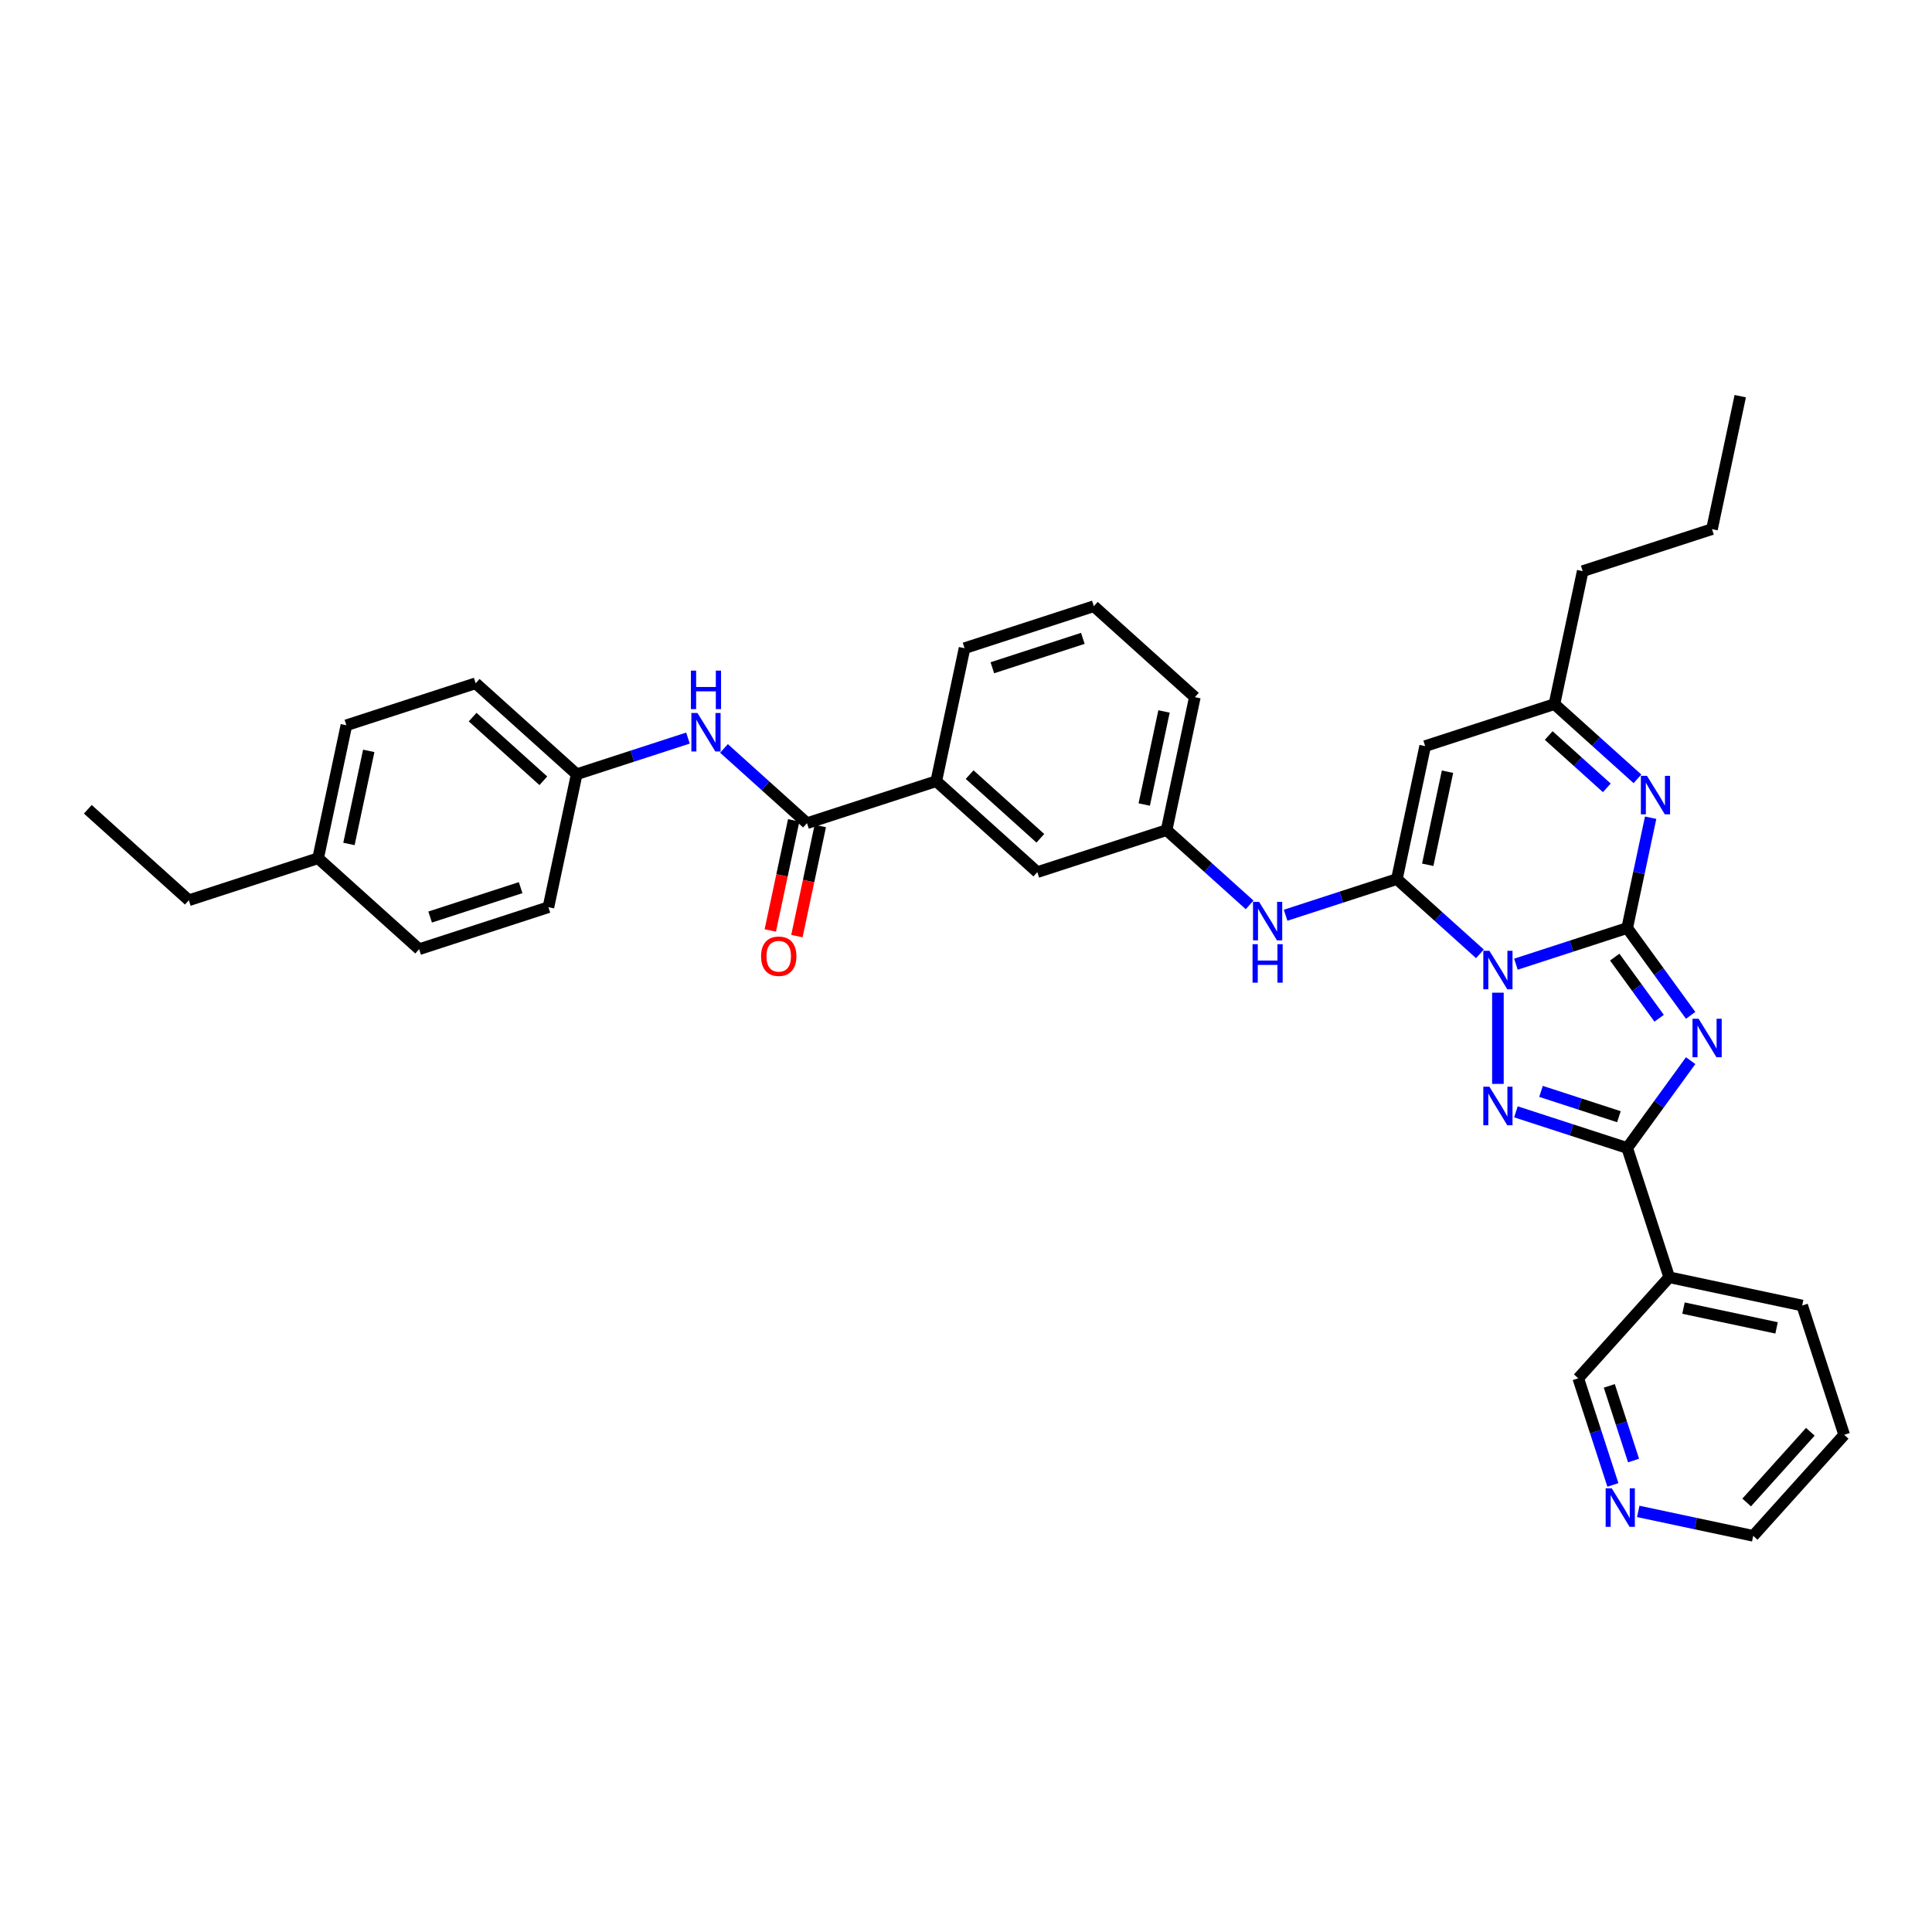 <?xml version='1.0' encoding='iso-8859-1'?>
<svg version='1.1' baseProfile='full'
              xmlns='http://www.w3.org/2000/svg'
                      xmlns:rdkit='http://www.rdkit.org/xml'
                      xmlns:xlink='http://www.w3.org/1999/xlink'
                  xml:space='preserve'
width='1000px' height='1000px' viewBox='0 0 1000 1000'>
<!-- END OF HEADER -->
<rect style='opacity:1.0;fill:#FFFFFF;stroke:none' width='1000' height='1000' x='0' y='0'> </rect>
<path class='bond-0' d='M 784.635,499.064 L 813.436,489.706' style='fill:none;fill-rule:evenodd;stroke:#0000FF;stroke-width:6px;stroke-linecap:butt;stroke-linejoin:miter;stroke-opacity:1' />
<path class='bond-0' d='M 813.436,489.706 L 842.236,480.348' style='fill:none;fill-rule:evenodd;stroke:#000000;stroke-width:6px;stroke-linecap:butt;stroke-linejoin:miter;stroke-opacity:1' />
<path class='bond-2' d='M 766.003,493.702 L 744.517,474.356' style='fill:none;fill-rule:evenodd;stroke:#0000FF;stroke-width:6px;stroke-linecap:butt;stroke-linejoin:miter;stroke-opacity:1' />
<path class='bond-2' d='M 744.517,474.356 L 723.03,455.01' style='fill:none;fill-rule:evenodd;stroke:#000000;stroke-width:6px;stroke-linecap:butt;stroke-linejoin:miter;stroke-opacity:1' />
<path class='bond-3' d='M 775.319,513.813 L 775.319,561.022' style='fill:none;fill-rule:evenodd;stroke:#0000FF;stroke-width:6px;stroke-linecap:butt;stroke-linejoin:miter;stroke-opacity:1' />
<path class='bond-1' d='M 842.236,480.348 L 858.657,502.948' style='fill:none;fill-rule:evenodd;stroke:#000000;stroke-width:6px;stroke-linecap:butt;stroke-linejoin:miter;stroke-opacity:1' />
<path class='bond-1' d='M 858.657,502.948 L 875.077,525.549' style='fill:none;fill-rule:evenodd;stroke:#0000FF;stroke-width:6px;stroke-linecap:butt;stroke-linejoin:miter;stroke-opacity:1' />
<path class='bond-1' d='M 835.778,495.399 L 847.272,511.22' style='fill:none;fill-rule:evenodd;stroke:#000000;stroke-width:6px;stroke-linecap:butt;stroke-linejoin:miter;stroke-opacity:1' />
<path class='bond-1' d='M 847.272,511.22 L 858.766,527.04' style='fill:none;fill-rule:evenodd;stroke:#0000FF;stroke-width:6px;stroke-linecap:butt;stroke-linejoin:miter;stroke-opacity:1' />
<path class='bond-5' d='M 842.236,480.348 L 848.305,451.797' style='fill:none;fill-rule:evenodd;stroke:#000000;stroke-width:6px;stroke-linecap:butt;stroke-linejoin:miter;stroke-opacity:1' />
<path class='bond-5' d='M 848.305,451.797 L 854.374,423.246' style='fill:none;fill-rule:evenodd;stroke:#0000FF;stroke-width:6px;stroke-linecap:butt;stroke-linejoin:miter;stroke-opacity:1' />
<path class='bond-35' d='M 875.077,548.993 L 858.657,571.594' style='fill:none;fill-rule:evenodd;stroke:#0000FF;stroke-width:6px;stroke-linecap:butt;stroke-linejoin:miter;stroke-opacity:1' />
<path class='bond-35' d='M 858.657,571.594 L 842.236,594.194' style='fill:none;fill-rule:evenodd;stroke:#000000;stroke-width:6px;stroke-linecap:butt;stroke-linejoin:miter;stroke-opacity:1' />
<path class='bond-6' d='M 723.03,455.01 L 737.659,386.186' style='fill:none;fill-rule:evenodd;stroke:#000000;stroke-width:6px;stroke-linecap:butt;stroke-linejoin:miter;stroke-opacity:1' />
<path class='bond-6' d='M 738.989,447.612 L 749.23,399.435' style='fill:none;fill-rule:evenodd;stroke:#000000;stroke-width:6px;stroke-linecap:butt;stroke-linejoin:miter;stroke-opacity:1' />
<path class='bond-8' d='M 723.03,455.01 L 694.23,464.368' style='fill:none;fill-rule:evenodd;stroke:#000000;stroke-width:6px;stroke-linecap:butt;stroke-linejoin:miter;stroke-opacity:1' />
<path class='bond-8' d='M 694.23,464.368 L 665.429,473.726' style='fill:none;fill-rule:evenodd;stroke:#0000FF;stroke-width:6px;stroke-linecap:butt;stroke-linejoin:miter;stroke-opacity:1' />
<path class='bond-4' d='M 784.635,575.478 L 813.436,584.836' style='fill:none;fill-rule:evenodd;stroke:#0000FF;stroke-width:6px;stroke-linecap:butt;stroke-linejoin:miter;stroke-opacity:1' />
<path class='bond-4' d='M 813.436,584.836 L 842.236,594.194' style='fill:none;fill-rule:evenodd;stroke:#000000;stroke-width:6px;stroke-linecap:butt;stroke-linejoin:miter;stroke-opacity:1' />
<path class='bond-4' d='M 797.624,564.902 L 817.784,571.453' style='fill:none;fill-rule:evenodd;stroke:#0000FF;stroke-width:6px;stroke-linecap:butt;stroke-linejoin:miter;stroke-opacity:1' />
<path class='bond-4' d='M 817.784,571.453 L 837.945,578.004' style='fill:none;fill-rule:evenodd;stroke:#000000;stroke-width:6px;stroke-linecap:butt;stroke-linejoin:miter;stroke-opacity:1' />
<path class='bond-10' d='M 842.236,594.194 L 863.979,661.112' style='fill:none;fill-rule:evenodd;stroke:#000000;stroke-width:6px;stroke-linecap:butt;stroke-linejoin:miter;stroke-opacity:1' />
<path class='bond-36' d='M 847.549,403.136 L 826.063,383.79' style='fill:none;fill-rule:evenodd;stroke:#0000FF;stroke-width:6px;stroke-linecap:butt;stroke-linejoin:miter;stroke-opacity:1' />
<path class='bond-36' d='M 826.063,383.79 L 804.577,364.443' style='fill:none;fill-rule:evenodd;stroke:#000000;stroke-width:6px;stroke-linecap:butt;stroke-linejoin:miter;stroke-opacity:1' />
<path class='bond-36' d='M 831.687,407.79 L 816.647,394.247' style='fill:none;fill-rule:evenodd;stroke:#0000FF;stroke-width:6px;stroke-linecap:butt;stroke-linejoin:miter;stroke-opacity:1' />
<path class='bond-36' d='M 816.647,394.247 L 801.606,380.705' style='fill:none;fill-rule:evenodd;stroke:#000000;stroke-width:6px;stroke-linecap:butt;stroke-linejoin:miter;stroke-opacity:1' />
<path class='bond-9' d='M 737.659,386.186 L 804.577,364.443' style='fill:none;fill-rule:evenodd;stroke:#000000;stroke-width:6px;stroke-linecap:butt;stroke-linejoin:miter;stroke-opacity:1' />
<path class='bond-7' d='M 417.701,426.076 L 484.619,404.334' style='fill:none;fill-rule:evenodd;stroke:#000000;stroke-width:6px;stroke-linecap:butt;stroke-linejoin:miter;stroke-opacity:1' />
<path class='bond-11' d='M 417.701,426.076 L 396.215,406.73' style='fill:none;fill-rule:evenodd;stroke:#000000;stroke-width:6px;stroke-linecap:butt;stroke-linejoin:miter;stroke-opacity:1' />
<path class='bond-11' d='M 396.215,406.73 L 374.728,387.384' style='fill:none;fill-rule:evenodd;stroke:#0000FF;stroke-width:6px;stroke-linecap:butt;stroke-linejoin:miter;stroke-opacity:1' />
<path class='bond-15' d='M 410.819,424.614 L 404.762,453.108' style='fill:none;fill-rule:evenodd;stroke:#000000;stroke-width:6px;stroke-linecap:butt;stroke-linejoin:miter;stroke-opacity:1' />
<path class='bond-15' d='M 404.762,453.108 L 398.705,481.602' style='fill:none;fill-rule:evenodd;stroke:#FF0000;stroke-width:6px;stroke-linecap:butt;stroke-linejoin:miter;stroke-opacity:1' />
<path class='bond-15' d='M 424.584,427.539 L 418.527,456.034' style='fill:none;fill-rule:evenodd;stroke:#000000;stroke-width:6px;stroke-linecap:butt;stroke-linejoin:miter;stroke-opacity:1' />
<path class='bond-15' d='M 418.527,456.034 L 412.47,484.528' style='fill:none;fill-rule:evenodd;stroke:#FF0000;stroke-width:6px;stroke-linecap:butt;stroke-linejoin:miter;stroke-opacity:1' />
<path class='bond-13' d='M 646.797,468.364 L 625.311,449.018' style='fill:none;fill-rule:evenodd;stroke:#0000FF;stroke-width:6px;stroke-linecap:butt;stroke-linejoin:miter;stroke-opacity:1' />
<path class='bond-13' d='M 625.311,449.018 L 603.824,429.672' style='fill:none;fill-rule:evenodd;stroke:#000000;stroke-width:6px;stroke-linecap:butt;stroke-linejoin:miter;stroke-opacity:1' />
<path class='bond-26' d='M 804.577,364.443 L 819.206,295.62' style='fill:none;fill-rule:evenodd;stroke:#000000;stroke-width:6px;stroke-linecap:butt;stroke-linejoin:miter;stroke-opacity:1' />
<path class='bond-18' d='M 863.979,661.112 L 816.898,713.4' style='fill:none;fill-rule:evenodd;stroke:#000000;stroke-width:6px;stroke-linecap:butt;stroke-linejoin:miter;stroke-opacity:1' />
<path class='bond-24' d='M 863.979,661.112 L 932.803,675.741' style='fill:none;fill-rule:evenodd;stroke:#000000;stroke-width:6px;stroke-linecap:butt;stroke-linejoin:miter;stroke-opacity:1' />
<path class='bond-24' d='M 871.377,677.071 L 919.553,687.311' style='fill:none;fill-rule:evenodd;stroke:#000000;stroke-width:6px;stroke-linecap:butt;stroke-linejoin:miter;stroke-opacity:1' />
<path class='bond-17' d='M 356.097,382.023 L 327.296,391.381' style='fill:none;fill-rule:evenodd;stroke:#0000FF;stroke-width:6px;stroke-linecap:butt;stroke-linejoin:miter;stroke-opacity:1' />
<path class='bond-17' d='M 327.296,391.381 L 298.495,400.738' style='fill:none;fill-rule:evenodd;stroke:#000000;stroke-width:6px;stroke-linecap:butt;stroke-linejoin:miter;stroke-opacity:1' />
<path class='bond-12' d='M 484.619,404.334 L 536.907,451.414' style='fill:none;fill-rule:evenodd;stroke:#000000;stroke-width:6px;stroke-linecap:butt;stroke-linejoin:miter;stroke-opacity:1' />
<path class='bond-12' d='M 501.878,400.938 L 538.48,433.895' style='fill:none;fill-rule:evenodd;stroke:#000000;stroke-width:6px;stroke-linecap:butt;stroke-linejoin:miter;stroke-opacity:1' />
<path class='bond-38' d='M 484.619,404.334 L 499.247,335.51' style='fill:none;fill-rule:evenodd;stroke:#000000;stroke-width:6px;stroke-linecap:butt;stroke-linejoin:miter;stroke-opacity:1' />
<path class='bond-14' d='M 603.824,429.672 L 536.907,451.414' style='fill:none;fill-rule:evenodd;stroke:#000000;stroke-width:6px;stroke-linecap:butt;stroke-linejoin:miter;stroke-opacity:1' />
<path class='bond-29' d='M 603.824,429.672 L 618.453,360.848' style='fill:none;fill-rule:evenodd;stroke:#000000;stroke-width:6px;stroke-linecap:butt;stroke-linejoin:miter;stroke-opacity:1' />
<path class='bond-29' d='M 592.254,416.422 L 602.494,368.246' style='fill:none;fill-rule:evenodd;stroke:#000000;stroke-width:6px;stroke-linecap:butt;stroke-linejoin:miter;stroke-opacity:1' />
<path class='bond-16' d='M 834.832,768.596 L 825.865,740.998' style='fill:none;fill-rule:evenodd;stroke:#0000FF;stroke-width:6px;stroke-linecap:butt;stroke-linejoin:miter;stroke-opacity:1' />
<path class='bond-16' d='M 825.865,740.998 L 816.898,713.4' style='fill:none;fill-rule:evenodd;stroke:#000000;stroke-width:6px;stroke-linecap:butt;stroke-linejoin:miter;stroke-opacity:1' />
<path class='bond-16' d='M 845.526,755.968 L 839.249,736.649' style='fill:none;fill-rule:evenodd;stroke:#0000FF;stroke-width:6px;stroke-linecap:butt;stroke-linejoin:miter;stroke-opacity:1' />
<path class='bond-16' d='M 839.249,736.649 L 832.972,717.331' style='fill:none;fill-rule:evenodd;stroke:#000000;stroke-width:6px;stroke-linecap:butt;stroke-linejoin:miter;stroke-opacity:1' />
<path class='bond-37' d='M 847.957,782.298 L 877.711,788.622' style='fill:none;fill-rule:evenodd;stroke:#0000FF;stroke-width:6px;stroke-linecap:butt;stroke-linejoin:miter;stroke-opacity:1' />
<path class='bond-37' d='M 877.711,788.622 L 907.465,794.947' style='fill:none;fill-rule:evenodd;stroke:#000000;stroke-width:6px;stroke-linecap:butt;stroke-linejoin:miter;stroke-opacity:1' />
<path class='bond-20' d='M 298.495,400.738 L 283.866,469.562' style='fill:none;fill-rule:evenodd;stroke:#000000;stroke-width:6px;stroke-linecap:butt;stroke-linejoin:miter;stroke-opacity:1' />
<path class='bond-21' d='M 298.495,400.738 L 246.207,353.658' style='fill:none;fill-rule:evenodd;stroke:#000000;stroke-width:6px;stroke-linecap:butt;stroke-linejoin:miter;stroke-opacity:1' />
<path class='bond-21' d='M 281.236,404.134 L 244.634,371.178' style='fill:none;fill-rule:evenodd;stroke:#000000;stroke-width:6px;stroke-linecap:butt;stroke-linejoin:miter;stroke-opacity:1' />
<path class='bond-19' d='M 164.66,444.224 L 179.289,375.4' style='fill:none;fill-rule:evenodd;stroke:#000000;stroke-width:6px;stroke-linecap:butt;stroke-linejoin:miter;stroke-opacity:1' />
<path class='bond-19' d='M 180.62,436.826 L 190.86,388.65' style='fill:none;fill-rule:evenodd;stroke:#000000;stroke-width:6px;stroke-linecap:butt;stroke-linejoin:miter;stroke-opacity:1' />
<path class='bond-30' d='M 164.66,444.224 L 97.743,465.967' style='fill:none;fill-rule:evenodd;stroke:#000000;stroke-width:6px;stroke-linecap:butt;stroke-linejoin:miter;stroke-opacity:1' />
<path class='bond-39' d='M 164.66,444.224 L 216.949,491.305' style='fill:none;fill-rule:evenodd;stroke:#000000;stroke-width:6px;stroke-linecap:butt;stroke-linejoin:miter;stroke-opacity:1' />
<path class='bond-22' d='M 283.866,469.562 L 216.949,491.305' style='fill:none;fill-rule:evenodd;stroke:#000000;stroke-width:6px;stroke-linecap:butt;stroke-linejoin:miter;stroke-opacity:1' />
<path class='bond-22' d='M 269.48,459.44 L 222.638,474.66' style='fill:none;fill-rule:evenodd;stroke:#000000;stroke-width:6px;stroke-linecap:butt;stroke-linejoin:miter;stroke-opacity:1' />
<path class='bond-23' d='M 246.207,353.658 L 179.289,375.4' style='fill:none;fill-rule:evenodd;stroke:#000000;stroke-width:6px;stroke-linecap:butt;stroke-linejoin:miter;stroke-opacity:1' />
<path class='bond-32' d='M 932.803,675.741 L 954.545,742.658' style='fill:none;fill-rule:evenodd;stroke:#000000;stroke-width:6px;stroke-linecap:butt;stroke-linejoin:miter;stroke-opacity:1' />
<path class='bond-25' d='M 499.247,335.51 L 566.165,313.767' style='fill:none;fill-rule:evenodd;stroke:#000000;stroke-width:6px;stroke-linecap:butt;stroke-linejoin:miter;stroke-opacity:1' />
<path class='bond-25' d='M 513.634,345.632 L 560.476,330.412' style='fill:none;fill-rule:evenodd;stroke:#000000;stroke-width:6px;stroke-linecap:butt;stroke-linejoin:miter;stroke-opacity:1' />
<path class='bond-31' d='M 819.206,295.62 L 886.123,273.877' style='fill:none;fill-rule:evenodd;stroke:#000000;stroke-width:6px;stroke-linecap:butt;stroke-linejoin:miter;stroke-opacity:1' />
<path class='bond-27' d='M 566.165,313.767 L 618.453,360.848' style='fill:none;fill-rule:evenodd;stroke:#000000;stroke-width:6px;stroke-linecap:butt;stroke-linejoin:miter;stroke-opacity:1' />
<path class='bond-28' d='M 907.465,794.947 L 954.545,742.658' style='fill:none;fill-rule:evenodd;stroke:#000000;stroke-width:6px;stroke-linecap:butt;stroke-linejoin:miter;stroke-opacity:1' />
<path class='bond-28' d='M 904.069,777.687 L 937.026,741.085' style='fill:none;fill-rule:evenodd;stroke:#000000;stroke-width:6px;stroke-linecap:butt;stroke-linejoin:miter;stroke-opacity:1' />
<path class='bond-33' d='M 97.743,465.967 L 45.455,418.886' style='fill:none;fill-rule:evenodd;stroke:#000000;stroke-width:6px;stroke-linecap:butt;stroke-linejoin:miter;stroke-opacity:1' />
<path class='bond-34' d='M 886.123,273.877 L 900.752,205.053' style='fill:none;fill-rule:evenodd;stroke:#000000;stroke-width:6px;stroke-linecap:butt;stroke-linejoin:miter;stroke-opacity:1' />
<path  class='atom-0' d='M 770.914 492.127
L 777.444 502.681
Q 778.091 503.723, 779.132 505.609
Q 780.174 507.494, 780.23 507.607
L 780.23 492.127
L 782.876 492.127
L 782.876 512.054
L 780.146 512.054
L 773.138 500.514
Q 772.322 499.163, 771.449 497.615
Q 770.605 496.068, 770.351 495.589
L 770.351 512.054
L 767.762 512.054
L 767.762 492.127
L 770.914 492.127
' fill='#0000FF'/>
<path  class='atom-2' d='M 879.189 527.308
L 885.718 537.862
Q 886.366 538.903, 887.407 540.789
Q 888.448 542.675, 888.505 542.787
L 888.505 527.308
L 891.15 527.308
L 891.15 547.234
L 888.42 547.234
L 881.412 535.695
Q 880.596 534.344, 879.724 532.796
Q 878.879 531.248, 878.626 530.77
L 878.626 547.234
L 876.037 547.234
L 876.037 527.308
L 879.189 527.308
' fill='#0000FF'/>
<path  class='atom-4' d='M 770.914 562.488
L 777.444 573.043
Q 778.091 574.084, 779.132 575.97
Q 780.174 577.855, 780.23 577.968
L 780.23 562.488
L 782.876 562.488
L 782.876 582.415
L 780.146 582.415
L 773.138 570.875
Q 772.322 569.525, 771.449 567.977
Q 770.605 566.429, 770.351 565.95
L 770.351 582.415
L 767.762 582.415
L 767.762 562.488
L 770.914 562.488
' fill='#0000FF'/>
<path  class='atom-6' d='M 852.461 401.561
L 858.99 412.115
Q 859.637 413.156, 860.679 415.042
Q 861.72 416.928, 861.776 417.04
L 861.776 401.561
L 864.422 401.561
L 864.422 421.487
L 861.692 421.487
L 854.684 409.948
Q 853.868 408.597, 852.995 407.049
Q 852.151 405.501, 851.898 405.023
L 851.898 421.487
L 849.308 421.487
L 849.308 401.561
L 852.461 401.561
' fill='#0000FF'/>
<path  class='atom-9' d='M 651.708 466.789
L 658.238 477.343
Q 658.885 478.385, 659.927 480.271
Q 660.968 482.156, 661.024 482.269
L 661.024 466.789
L 663.67 466.789
L 663.67 486.716
L 660.94 486.716
L 653.932 475.176
Q 653.116 473.825, 652.243 472.277
Q 651.399 470.73, 651.146 470.251
L 651.146 486.716
L 648.556 486.716
L 648.556 466.789
L 651.708 466.789
' fill='#0000FF'/>
<path  class='atom-9' d='M 648.317 488.708
L 651.019 488.708
L 651.019 497.18
L 661.207 497.18
L 661.207 488.708
L 663.909 488.708
L 663.909 508.634
L 661.207 508.634
L 661.207 499.431
L 651.019 499.431
L 651.019 508.634
L 648.317 508.634
L 648.317 488.708
' fill='#0000FF'/>
<path  class='atom-12' d='M 361.008 369.033
L 367.538 379.587
Q 368.185 380.628, 369.226 382.514
Q 370.268 384.399, 370.324 384.512
L 370.324 369.033
L 372.969 369.033
L 372.969 388.959
L 370.239 388.959
L 363.231 377.42
Q 362.415 376.069, 361.543 374.521
Q 360.698 372.973, 360.445 372.494
L 360.445 388.959
L 357.856 388.959
L 357.856 369.033
L 361.008 369.033
' fill='#0000FF'/>
<path  class='atom-12' d='M 357.617 347.114
L 360.319 347.114
L 360.319 355.585
L 370.507 355.585
L 370.507 347.114
L 373.209 347.114
L 373.209 367.04
L 370.507 367.04
L 370.507 357.837
L 360.319 357.837
L 360.319 367.04
L 357.617 367.04
L 357.617 347.114
' fill='#0000FF'/>
<path  class='atom-16' d='M 393.925 494.956
Q 393.925 490.172, 396.289 487.498
Q 398.654 484.824, 403.072 484.824
Q 407.491 484.824, 409.855 487.498
Q 412.219 490.172, 412.219 494.956
Q 412.219 499.797, 409.827 502.555
Q 407.435 505.285, 403.072 505.285
Q 398.682 505.285, 396.289 502.555
Q 393.925 499.825, 393.925 494.956
M 403.072 503.034
Q 406.112 503.034, 407.744 501.007
Q 409.405 498.953, 409.405 494.956
Q 409.405 491.044, 407.744 489.074
Q 406.112 487.076, 403.072 487.076
Q 400.033 487.076, 398.372 489.046
Q 396.74 491.016, 396.74 494.956
Q 396.74 498.981, 398.372 501.007
Q 400.033 503.034, 403.072 503.034
' fill='#FF0000'/>
<path  class='atom-17' d='M 834.237 770.355
L 840.766 780.909
Q 841.413 781.95, 842.455 783.836
Q 843.496 785.721, 843.552 785.834
L 843.552 770.355
L 846.198 770.355
L 846.198 790.281
L 843.468 790.281
L 836.46 778.742
Q 835.644 777.391, 834.771 775.843
Q 833.927 774.295, 833.674 773.816
L 833.674 790.281
L 831.084 790.281
L 831.084 770.355
L 834.237 770.355
' fill='#0000FF'/>
</svg>
